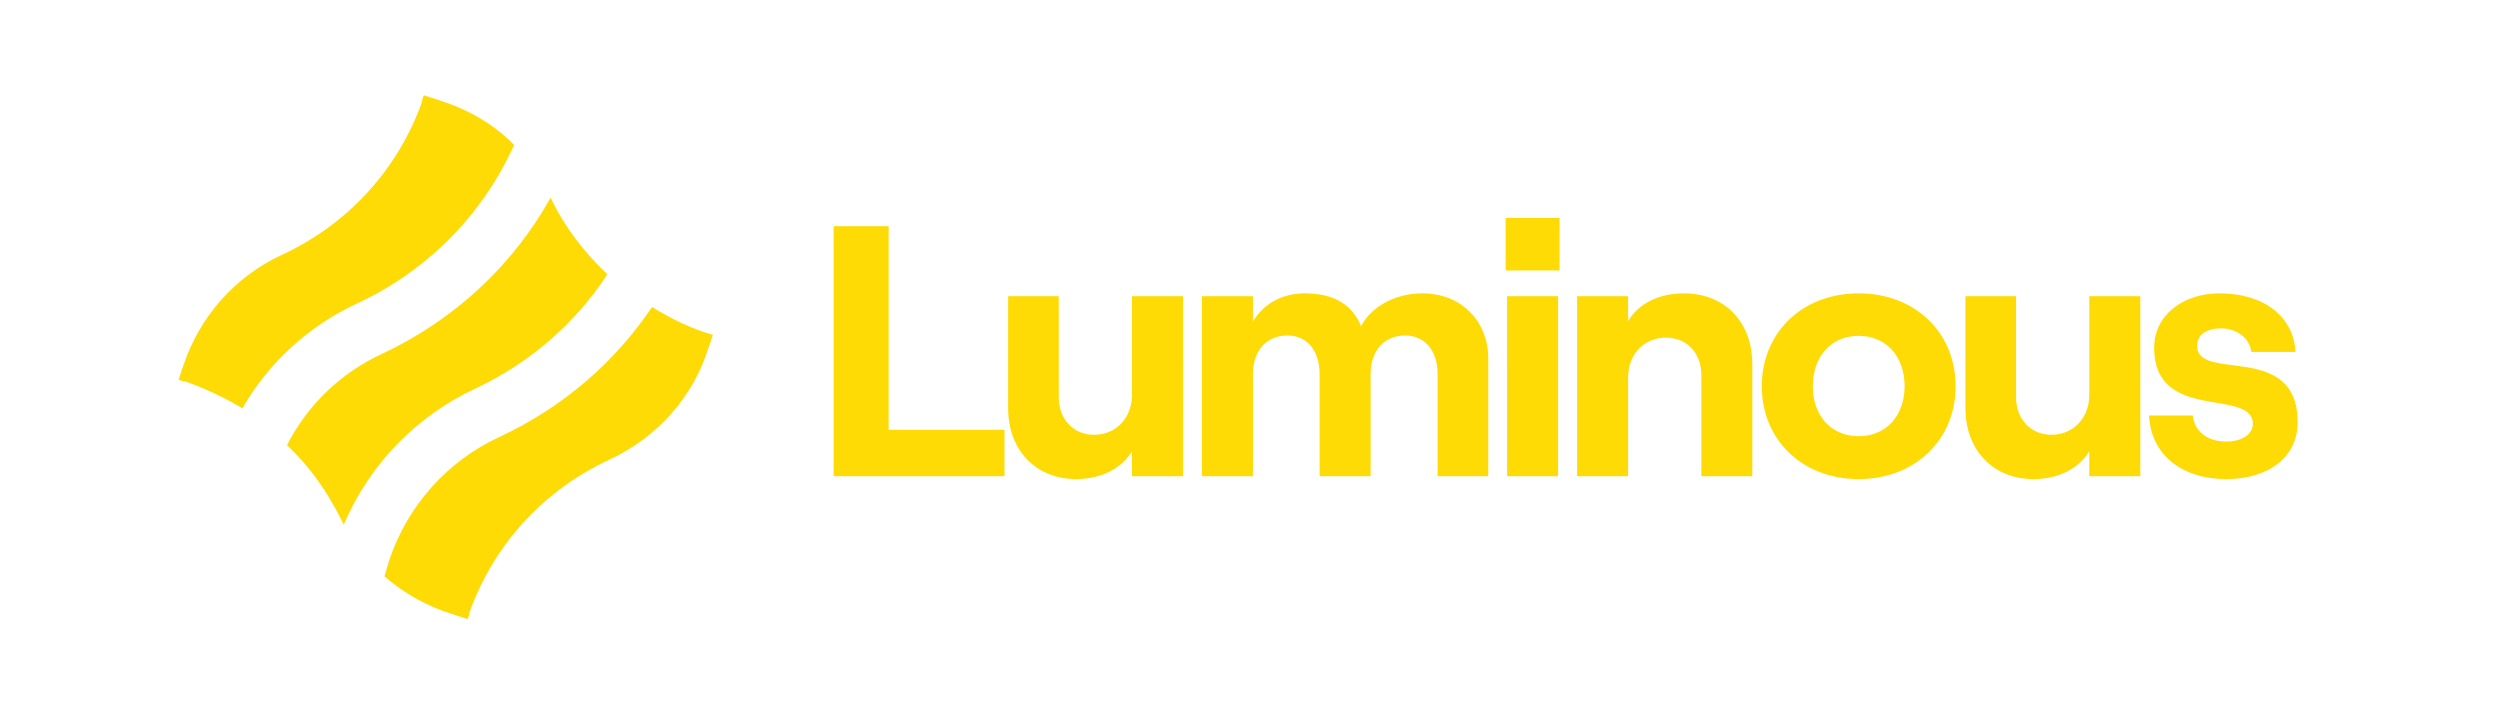 <svg width="154" height="44" viewBox="0 0 154 44" fill="none" xmlns="http://www.w3.org/2000/svg">
<path d="M22.054 18.663C26.323 16.676 29.736 13.221 31.671 8.928C30.423 7.643 28.799 6.725 27.05 6.174L26.113 5.867C26.043 6 26.001 6.146 25.989 6.296C24.489 10.46 21.429 13.827 17.307 15.725C14.435 17.072 12.311 19.52 11.312 22.46L11 23.378C11.125 23.44 11.312 23.501 11.437 23.501C12.625 23.93 13.81 24.48 14.935 25.154C16.497 22.399 18.994 20.072 22.054 18.663Z" fill="#FFDB05"/>
<path d="M40.166 18.911C37.856 22.339 34.671 25.093 30.736 26.93C27.552 28.401 25.115 31.155 23.992 34.462L23.68 35.503C24.898 36.56 26.323 37.352 27.864 37.829L28.8 38.136C28.87 38.003 28.913 37.857 28.926 37.707C30.425 33.544 33.485 30.176 37.607 28.278C40.479 26.931 42.665 24.483 43.602 21.544L43.914 20.625C42.602 20.258 41.353 19.645 40.166 18.91V18.911Z" fill="#FFDB05"/>
<path d="M21.177 32.318C22.752 28.614 25.644 25.625 29.295 23.93C32.668 22.338 35.478 19.889 37.414 16.89C35.978 15.542 34.791 14.011 33.917 12.174C31.607 16.337 27.985 19.706 23.55 21.788C21.014 22.949 18.945 24.934 17.68 27.42C19.054 28.706 20.177 30.297 21.052 32.073L21.177 32.318Z" fill="#FFDB05"/>
<path d="M51.352 29.334H61.876V26.474H54.74V13.934H51.352V29.334ZM72.872 18.246H69.73V24.318C69.73 25.726 68.765 26.782 67.396 26.782C66.117 26.782 65.219 25.814 65.219 24.472V18.246H62.101V25.154C62.101 27.684 63.762 29.51 66.296 29.51C67.845 29.51 69.101 28.85 69.73 27.794V29.334H72.871L72.872 18.246ZM74.038 29.334H77.18V23.042C77.18 21.612 78.01 20.666 79.312 20.666C80.524 20.666 81.287 21.612 81.287 23.042V29.334H84.429V23.042C84.429 21.612 85.258 20.666 86.56 20.666C87.772 20.666 88.557 21.612 88.557 23.042V29.334H91.677V22.074C91.677 19.852 90.084 18.07 87.615 18.07C85.797 18.07 84.383 19.016 83.844 20.094C83.305 18.774 82.162 18.07 80.389 18.07C78.863 18.07 77.786 18.796 77.18 19.808V18.246H74.039L74.038 29.334ZM92.747 13.428V16.662H96.069V13.428H92.747ZM92.837 29.334H95.978V18.246H92.837V29.334ZM97.149 29.334H100.291V23.262C100.291 21.832 101.255 20.798 102.624 20.798C103.926 20.798 104.802 21.766 104.802 23.108V29.334H107.942V22.426C107.942 19.874 106.281 18.07 103.724 18.07C102.175 18.07 100.919 18.708 100.291 19.786V18.246H97.149V29.334ZM114.495 29.51C117.973 29.51 120.465 27.09 120.465 23.79C120.465 20.49 117.973 18.07 114.495 18.07C111.017 18.07 108.526 20.49 108.526 23.79C108.526 27.09 111.017 29.51 114.495 29.51ZM114.495 26.87C112.812 26.87 111.668 25.616 111.668 23.79C111.668 21.942 112.812 20.688 114.495 20.688C116.178 20.688 117.323 21.942 117.323 23.79C117.323 25.616 116.178 26.87 114.495 26.87ZM131.842 18.246H128.7V24.318C128.7 25.726 127.736 26.782 126.367 26.782C125.088 26.782 124.19 25.814 124.19 24.472V18.246H121.071V25.154C121.071 27.684 122.732 29.51 125.267 29.51C126.816 29.51 128.072 28.85 128.7 27.794V29.334H131.842V18.246ZM137.138 29.51C139.786 29.51 141.536 28.124 141.536 26.012C141.536 20.996 135.343 23.57 135.343 21.304C135.343 20.6 135.949 20.226 136.824 20.226C137.676 20.226 138.552 20.732 138.686 21.678H141.402C141.29 19.5 139.449 18.07 136.735 18.07C134.422 18.07 132.695 19.456 132.695 21.414C132.695 26.078 138.776 23.856 138.776 26.122C138.776 26.738 138.103 27.2 137.138 27.2C135.971 27.2 135.186 26.584 135.074 25.594H132.381C132.493 27.992 134.378 29.51 137.138 29.51Z" fill="#FFDB05"/>
</svg>
